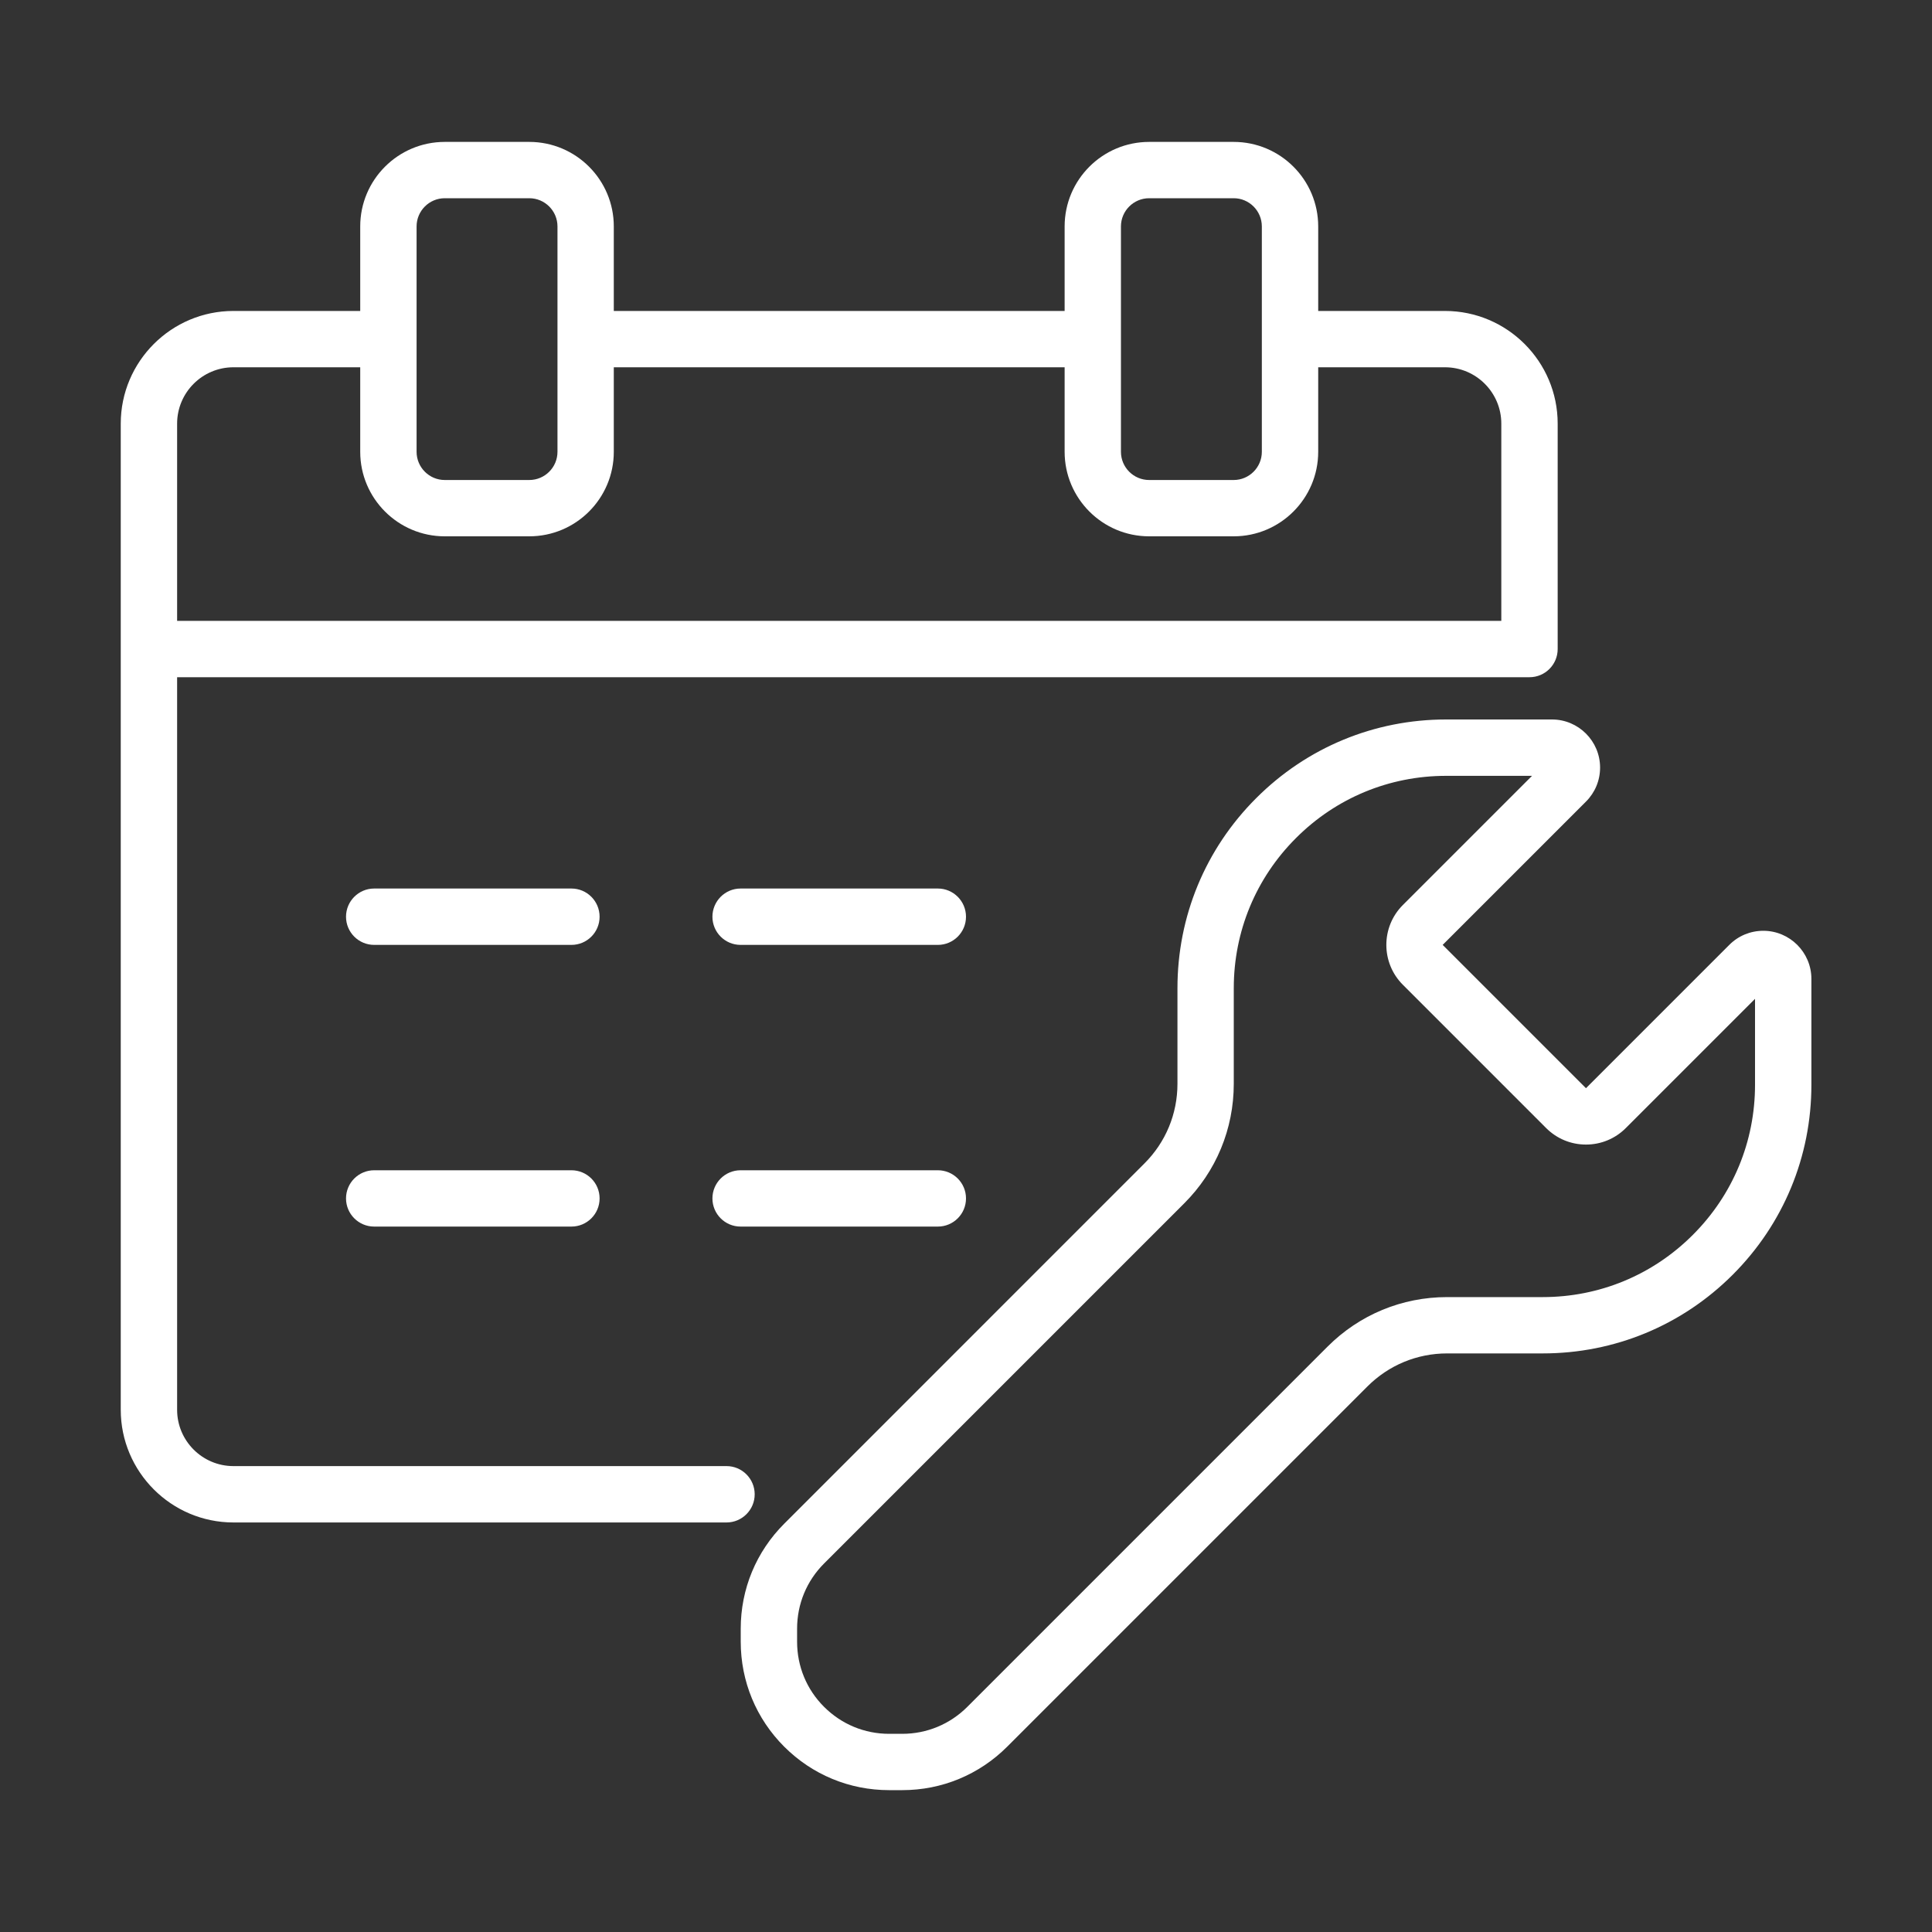 <svg width="40" height="40" viewBox="0 0 40 40" fill="none" xmlns="http://www.w3.org/2000/svg">
<rect x="0" y="0" width="40" height="40" fill="#333333" stroke="none"/>
<path d="M10.958 2.938H9.208C8.243 2.938 7.458 3.722 7.458 4.688V6.438H4.833C3.547 6.438 2.5 7.484 2.5 8.771V29.188C2.5 30.474 3.547 31.521 4.833 31.521H15.042C15.364 31.521 15.625 31.259 15.625 30.938C15.625 30.616 15.364 30.354 15.042 30.354H4.833C4.19 30.354 3.667 29.831 3.667 29.188V14.021H31.667C31.989 14.021 32.25 13.759 32.25 13.438V8.771C32.25 7.484 31.203 6.438 29.917 6.438H27.292V4.688C27.292 3.722 26.507 2.938 25.542 2.938H23.792C22.826 2.938 22.042 3.722 22.042 4.688V6.438H12.708V4.688C12.708 3.722 11.924 2.938 10.958 2.938ZM8.625 4.688C8.625 4.366 8.887 4.104 9.208 4.104H10.958C11.28 4.104 11.542 4.366 11.542 4.688V9.354C11.542 9.676 11.28 9.938 10.958 9.938H9.208C8.887 9.938 8.625 9.676 8.625 9.354V4.688ZM23.208 4.688C23.208 4.366 23.47 4.104 23.792 4.104H25.542C25.863 4.104 26.125 4.366 26.125 4.688V9.354C26.125 9.676 25.863 9.938 25.542 9.938H23.792C23.47 9.938 23.208 9.676 23.208 9.354V4.688ZM22.042 7.604V9.354C22.042 10.319 22.826 11.104 23.792 11.104H25.542C26.507 11.104 27.292 10.319 27.292 9.354V7.604H29.917C30.56 7.604 31.083 8.127 31.083 8.771V12.854H3.667V8.771C3.667 8.127 4.19 7.604 4.833 7.604H7.458V9.354C7.458 10.319 8.243 11.104 9.208 11.104H10.958C11.924 11.104 12.708 10.319 12.708 9.354V7.604L22.042 7.604Z" fill="white"/>
<path d="M11.831 18.396H7.747C7.425 18.396 7.164 18.658 7.164 18.98C7.164 19.302 7.425 19.563 7.747 19.563H11.831C12.153 19.563 12.414 19.302 12.414 18.98C12.414 18.658 12.153 18.396 11.831 18.396Z" fill="white"/>
<path d="M11.831 24.229H7.747C7.425 24.229 7.164 24.49 7.164 24.812C7.164 25.134 7.425 25.395 7.747 25.395H11.831C12.153 25.395 12.414 25.134 12.414 24.812C12.414 24.49 12.153 24.229 11.831 24.229Z" fill="white"/>
<path d="M19.417 18.396H15.333C15.011 18.396 14.75 18.658 14.75 18.98C14.75 19.302 15.011 19.563 15.333 19.563H19.417C19.739 19.563 20 19.302 20 18.98C20 18.658 19.739 18.396 19.417 18.396Z" fill="white"/>
<path d="M19.417 24.229H15.333C15.011 24.229 14.75 24.49 14.75 24.812C14.75 25.134 15.011 25.395 15.333 25.395H19.417C19.739 25.395 20 25.134 20 24.812C20 24.49 19.739 24.229 19.417 24.229Z" fill="white"/>
<path d="M37.503 22.459V20.267C37.503 19.718 37.056 19.271 36.507 19.271C36.241 19.271 35.99 19.375 35.803 19.563L32.836 22.53L29.869 19.563L32.836 16.596C33.024 16.408 33.128 16.158 33.128 15.892C33.128 15.343 32.681 14.896 32.132 14.896H29.94C28.454 14.896 27.057 15.475 26.007 16.526C24.956 17.576 24.378 18.973 24.378 20.459V22.438C24.378 23.062 24.135 23.648 23.694 24.088L16.236 31.547C15.656 32.127 15.336 32.899 15.336 33.719V33.99C15.336 34.811 15.656 35.583 16.236 36.163C16.816 36.743 17.588 37.063 18.409 37.063H18.68C19.501 37.063 20.272 36.743 20.853 36.163L28.311 28.705C28.752 28.264 29.338 28.021 29.961 28.021H31.941C33.426 28.021 34.823 27.443 35.874 26.392C36.924 25.342 37.503 23.945 37.503 22.459ZM31.94 26.855H29.961C29.026 26.855 28.147 27.219 27.486 27.88L20.028 35.338C19.668 35.698 19.189 35.897 18.68 35.897H18.409C17.899 35.897 17.421 35.698 17.061 35.338C16.7 34.978 16.503 34.499 16.503 33.99V33.719C16.503 33.21 16.701 32.731 17.061 32.371L24.519 24.913C25.18 24.252 25.544 23.373 25.544 22.438V20.459C25.544 19.285 26.001 18.181 26.832 17.351C27.662 16.52 28.766 16.063 29.94 16.063H31.719L29.044 18.738C28.589 19.193 28.589 19.933 29.044 20.388L32.011 23.355C32.231 23.575 32.524 23.697 32.836 23.697C33.148 23.697 33.441 23.575 33.661 23.355L36.336 20.68V22.459C36.336 23.633 35.879 24.737 35.048 25.567C34.218 26.398 33.114 26.855 31.94 26.855Z" fill="white"/>
</svg>
